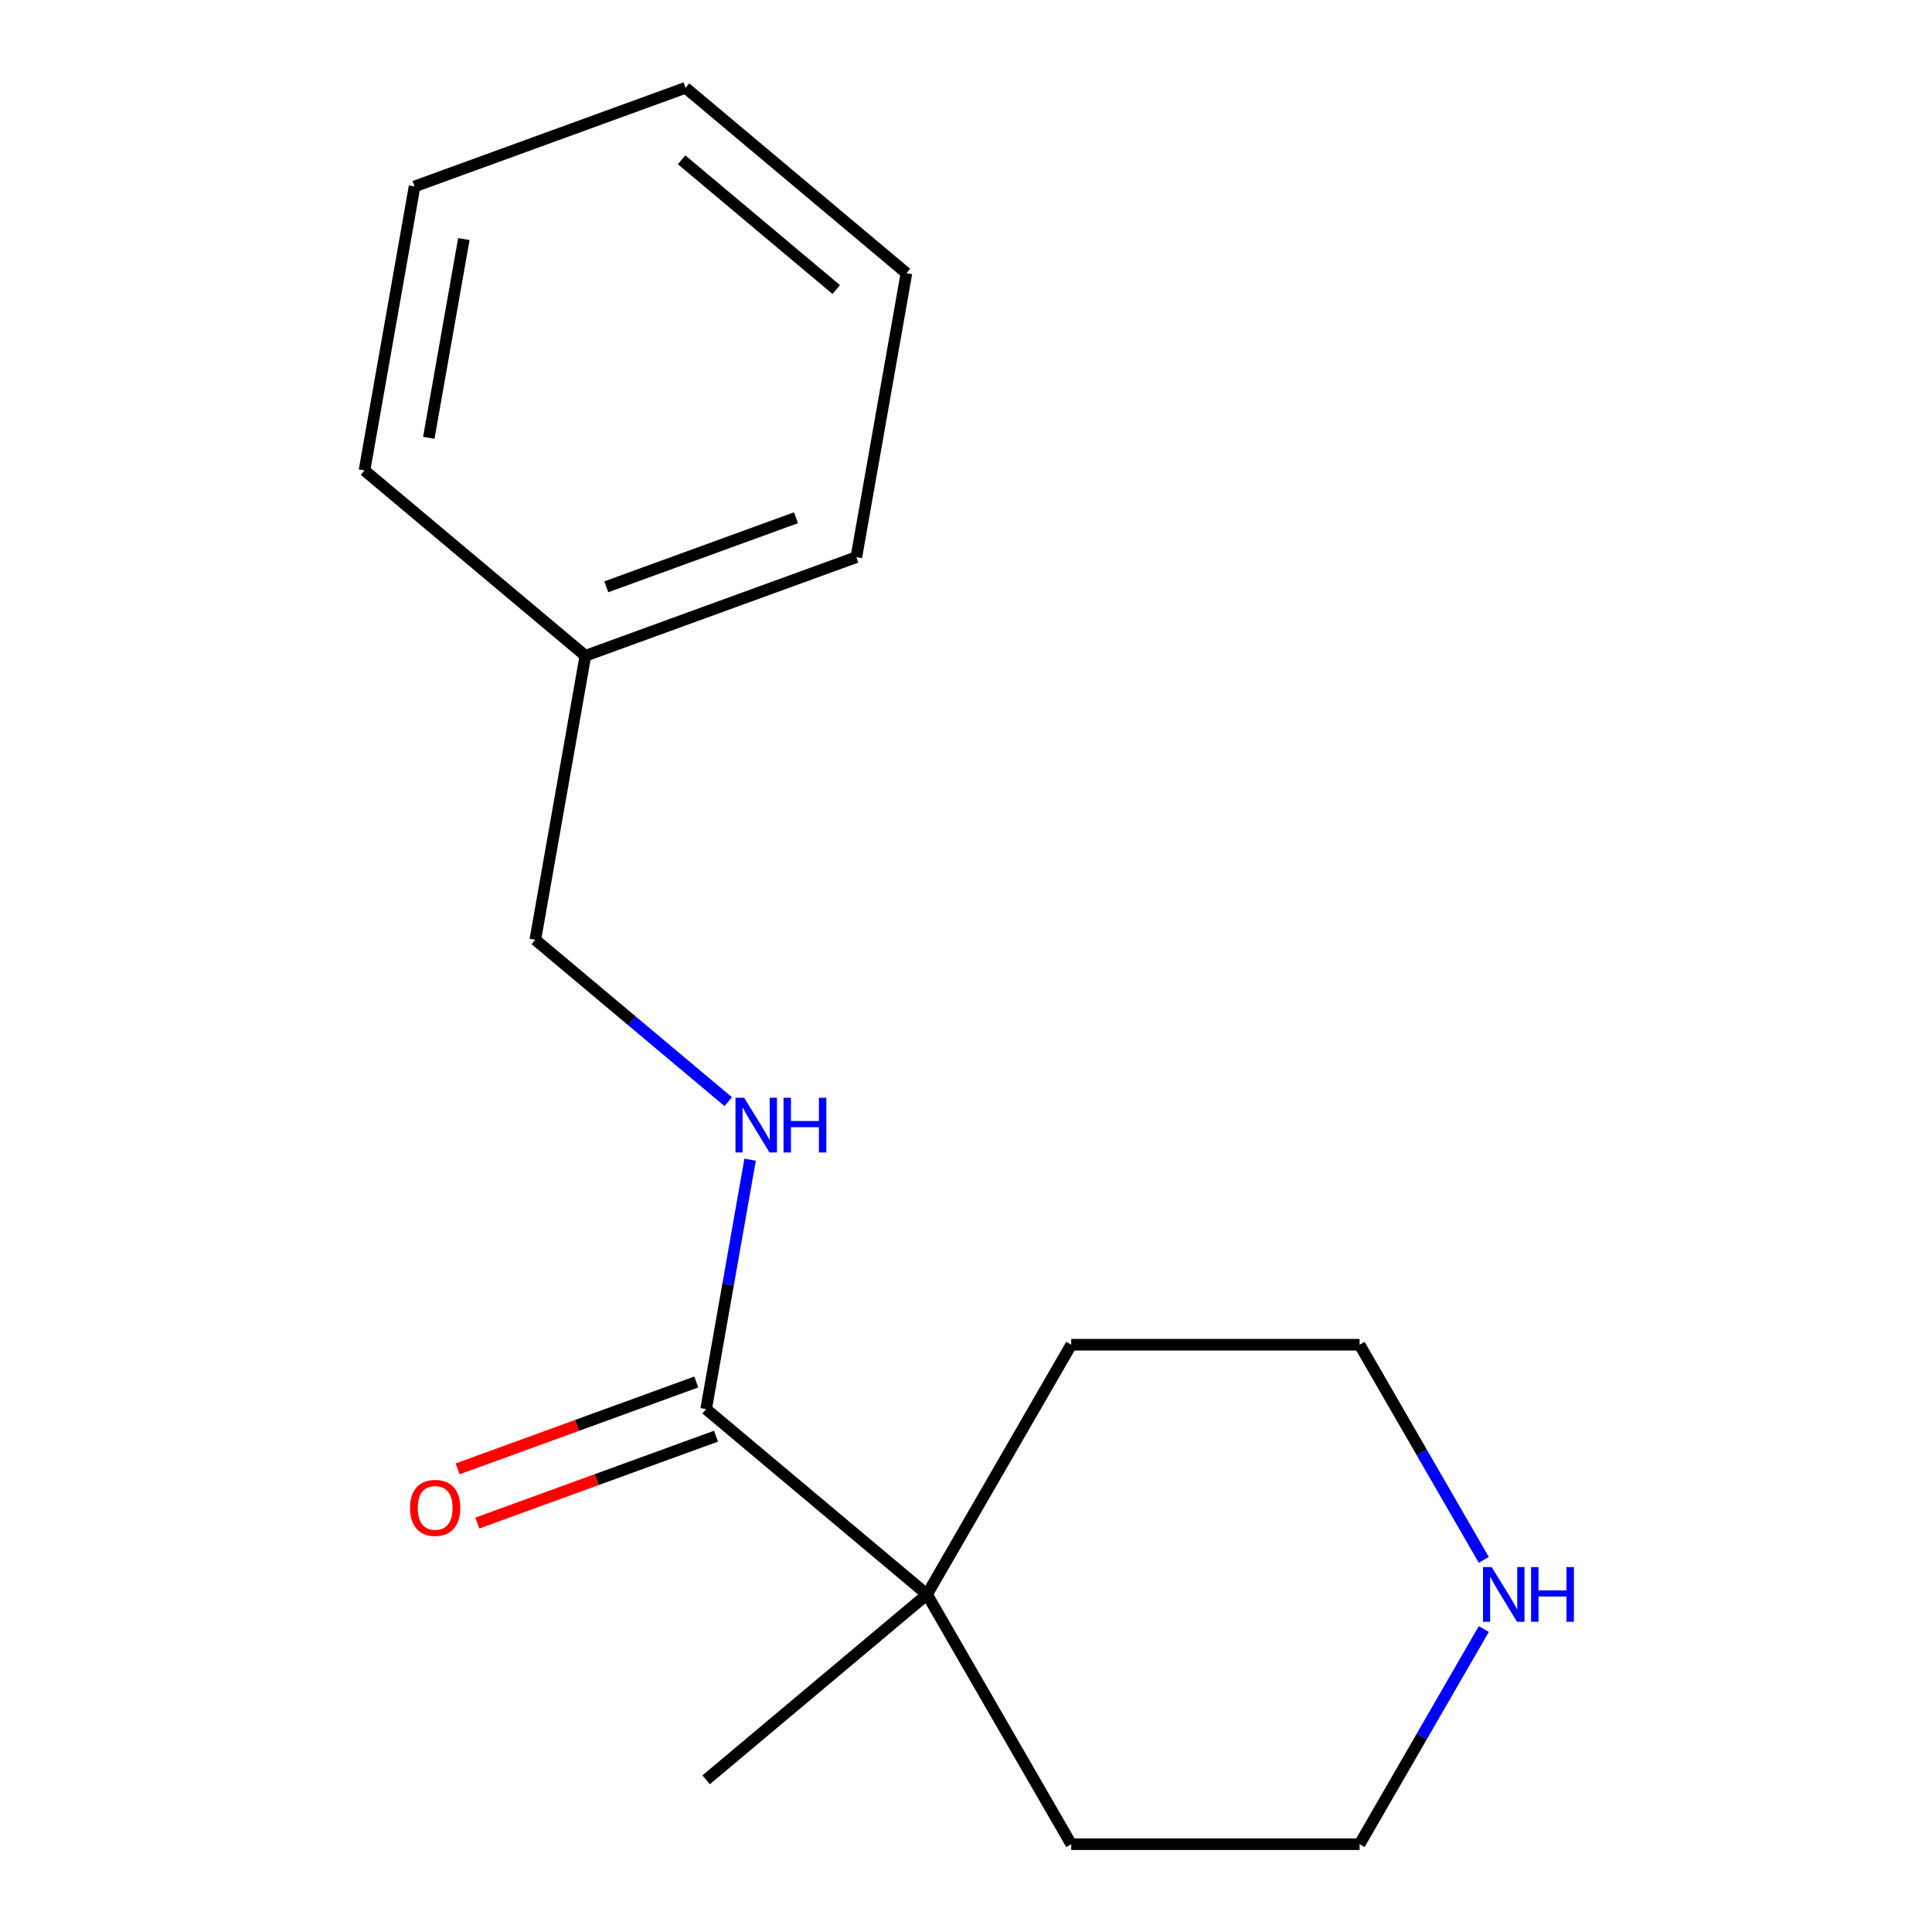 <?xml version='1.0' encoding='iso-8859-1'?>
<svg version='1.1' baseProfile='full'
              xmlns='http://www.w3.org/2000/svg'
                      xmlns:rdkit='http://www.rdkit.org/xml'
                      xmlns:xlink='http://www.w3.org/1999/xlink'
                  xml:space='preserve'
width='1000px' height='1000px' viewBox='0 0 1000 1000'>
<!-- END OF HEADER -->
<rect style='opacity:1.0;fill:#FFFFFF;stroke:none' width='1000' height='1000' x='0' y='0'> </rect>
<path class='bond-0' d='M 365.495,729.347 L 479.831,825.286' style='fill:none;fill-rule:evenodd;stroke:#000000;stroke-width:6px;stroke-linecap:butt;stroke-linejoin:miter;stroke-opacity:1' />
<path class='bond-1' d='M 365.495,729.347 L 376.876,664.798' style='fill:none;fill-rule:evenodd;stroke:#000000;stroke-width:6px;stroke-linecap:butt;stroke-linejoin:miter;stroke-opacity:1' />
<path class='bond-1' d='M 376.876,664.798 L 388.258,600.25' style='fill:none;fill-rule:evenodd;stroke:#0000FF;stroke-width:6px;stroke-linecap:butt;stroke-linejoin:miter;stroke-opacity:1' />
<path class='bond-3' d='M 360.39,715.321 L 298.628,737.801' style='fill:none;fill-rule:evenodd;stroke:#000000;stroke-width:6px;stroke-linecap:butt;stroke-linejoin:miter;stroke-opacity:1' />
<path class='bond-3' d='M 298.628,737.801 L 236.867,760.28' style='fill:none;fill-rule:evenodd;stroke:#FF0000;stroke-width:6px;stroke-linecap:butt;stroke-linejoin:miter;stroke-opacity:1' />
<path class='bond-3' d='M 370.599,743.372 L 308.838,765.851' style='fill:none;fill-rule:evenodd;stroke:#000000;stroke-width:6px;stroke-linecap:butt;stroke-linejoin:miter;stroke-opacity:1' />
<path class='bond-3' d='M 308.838,765.851 L 247.076,788.331' style='fill:none;fill-rule:evenodd;stroke:#FF0000;stroke-width:6px;stroke-linecap:butt;stroke-linejoin:miter;stroke-opacity:1' />
<path class='bond-6' d='M 479.831,825.286 L 554.459,696.027' style='fill:none;fill-rule:evenodd;stroke:#000000;stroke-width:6px;stroke-linecap:butt;stroke-linejoin:miter;stroke-opacity:1' />
<path class='bond-7' d='M 479.831,825.286 L 554.459,954.545' style='fill:none;fill-rule:evenodd;stroke:#000000;stroke-width:6px;stroke-linecap:butt;stroke-linejoin:miter;stroke-opacity:1' />
<path class='bond-8' d='M 479.831,825.286 L 365.495,921.226' style='fill:none;fill-rule:evenodd;stroke:#000000;stroke-width:6px;stroke-linecap:butt;stroke-linejoin:miter;stroke-opacity:1' />
<path class='bond-4' d='M 376.941,570.216 L 327.009,528.317' style='fill:none;fill-rule:evenodd;stroke:#0000FF;stroke-width:6px;stroke-linecap:butt;stroke-linejoin:miter;stroke-opacity:1' />
<path class='bond-4' d='M 327.009,528.317 L 277.076,486.419' style='fill:none;fill-rule:evenodd;stroke:#000000;stroke-width:6px;stroke-linecap:butt;stroke-linejoin:miter;stroke-opacity:1' />
<path class='bond-2' d='M 768.013,843.178 L 735.864,898.862' style='fill:none;fill-rule:evenodd;stroke:#0000FF;stroke-width:6px;stroke-linecap:butt;stroke-linejoin:miter;stroke-opacity:1' />
<path class='bond-2' d='M 735.864,898.862 L 703.715,954.545' style='fill:none;fill-rule:evenodd;stroke:#000000;stroke-width:6px;stroke-linecap:butt;stroke-linejoin:miter;stroke-opacity:1' />
<path class='bond-16' d='M 768.013,807.395 L 735.864,751.711' style='fill:none;fill-rule:evenodd;stroke:#0000FF;stroke-width:6px;stroke-linecap:butt;stroke-linejoin:miter;stroke-opacity:1' />
<path class='bond-16' d='M 735.864,751.711 L 703.715,696.027' style='fill:none;fill-rule:evenodd;stroke:#000000;stroke-width:6px;stroke-linecap:butt;stroke-linejoin:miter;stroke-opacity:1' />
<path class='bond-5' d='M 277.076,486.419 L 302.994,339.431' style='fill:none;fill-rule:evenodd;stroke:#000000;stroke-width:6px;stroke-linecap:butt;stroke-linejoin:miter;stroke-opacity:1' />
<path class='bond-11' d='M 302.994,339.431 L 443.249,288.382' style='fill:none;fill-rule:evenodd;stroke:#000000;stroke-width:6px;stroke-linecap:butt;stroke-linejoin:miter;stroke-opacity:1' />
<path class='bond-11' d='M 313.823,303.723 L 412.001,267.989' style='fill:none;fill-rule:evenodd;stroke:#000000;stroke-width:6px;stroke-linecap:butt;stroke-linejoin:miter;stroke-opacity:1' />
<path class='bond-12' d='M 302.994,339.431 L 188.658,243.491' style='fill:none;fill-rule:evenodd;stroke:#000000;stroke-width:6px;stroke-linecap:butt;stroke-linejoin:miter;stroke-opacity:1' />
<path class='bond-9' d='M 554.459,696.027 L 703.715,696.027' style='fill:none;fill-rule:evenodd;stroke:#000000;stroke-width:6px;stroke-linecap:butt;stroke-linejoin:miter;stroke-opacity:1' />
<path class='bond-10' d='M 554.459,954.545 L 703.715,954.545' style='fill:none;fill-rule:evenodd;stroke:#000000;stroke-width:6px;stroke-linecap:butt;stroke-linejoin:miter;stroke-opacity:1' />
<path class='bond-14' d='M 443.249,288.382 L 469.166,141.394' style='fill:none;fill-rule:evenodd;stroke:#000000;stroke-width:6px;stroke-linecap:butt;stroke-linejoin:miter;stroke-opacity:1' />
<path class='bond-13' d='M 188.658,243.491 L 214.576,96.503' style='fill:none;fill-rule:evenodd;stroke:#000000;stroke-width:6px;stroke-linecap:butt;stroke-linejoin:miter;stroke-opacity:1' />
<path class='bond-13' d='M 221.943,226.626 L 240.086,123.735' style='fill:none;fill-rule:evenodd;stroke:#000000;stroke-width:6px;stroke-linecap:butt;stroke-linejoin:miter;stroke-opacity:1' />
<path class='bond-15' d='M 214.576,96.503 L 354.83,45.455' style='fill:none;fill-rule:evenodd;stroke:#000000;stroke-width:6px;stroke-linecap:butt;stroke-linejoin:miter;stroke-opacity:1' />
<path class='bond-17' d='M 469.166,141.394 L 354.83,45.455' style='fill:none;fill-rule:evenodd;stroke:#000000;stroke-width:6px;stroke-linecap:butt;stroke-linejoin:miter;stroke-opacity:1' />
<path class='bond-17' d='M 432.828,149.871 L 352.793,82.713' style='fill:none;fill-rule:evenodd;stroke:#000000;stroke-width:6px;stroke-linecap:butt;stroke-linejoin:miter;stroke-opacity:1' />
<path  class='atom-2' d='M 385.153 568.199
L 394.433 583.199
Q 395.353 584.679, 396.833 587.359
Q 398.313 590.039, 398.393 590.199
L 398.393 568.199
L 402.153 568.199
L 402.153 596.519
L 398.273 596.519
L 388.313 580.119
Q 387.153 578.199, 385.913 575.999
Q 384.713 573.799, 384.353 573.119
L 384.353 596.519
L 380.673 596.519
L 380.673 568.199
L 385.153 568.199
' fill='#0000FF'/>
<path  class='atom-2' d='M 405.553 568.199
L 409.393 568.199
L 409.393 580.239
L 423.873 580.239
L 423.873 568.199
L 427.713 568.199
L 427.713 596.519
L 423.873 596.519
L 423.873 583.439
L 409.393 583.439
L 409.393 596.519
L 405.553 596.519
L 405.553 568.199
' fill='#0000FF'/>
<path  class='atom-3' d='M 772.082 811.126
L 781.362 826.126
Q 782.282 827.606, 783.762 830.286
Q 785.242 832.966, 785.322 833.126
L 785.322 811.126
L 789.082 811.126
L 789.082 839.446
L 785.202 839.446
L 775.242 823.046
Q 774.082 821.126, 772.842 818.926
Q 771.642 816.726, 771.282 816.046
L 771.282 839.446
L 767.602 839.446
L 767.602 811.126
L 772.082 811.126
' fill='#0000FF'/>
<path  class='atom-3' d='M 792.482 811.126
L 796.322 811.126
L 796.322 823.166
L 810.802 823.166
L 810.802 811.126
L 814.642 811.126
L 814.642 839.446
L 810.802 839.446
L 810.802 826.366
L 796.322 826.366
L 796.322 839.446
L 792.482 839.446
L 792.482 811.126
' fill='#0000FF'/>
<path  class='atom-4' d='M 212.24 780.475
Q 212.24 773.675, 215.6 769.875
Q 218.96 766.075, 225.24 766.075
Q 231.52 766.075, 234.88 769.875
Q 238.24 773.675, 238.24 780.475
Q 238.24 787.355, 234.84 791.275
Q 231.44 795.155, 225.24 795.155
Q 219 795.155, 215.6 791.275
Q 212.24 787.395, 212.24 780.475
M 225.24 791.955
Q 229.56 791.955, 231.88 789.075
Q 234.24 786.155, 234.24 780.475
Q 234.24 774.915, 231.88 772.115
Q 229.56 769.275, 225.24 769.275
Q 220.92 769.275, 218.56 772.075
Q 216.24 774.875, 216.24 780.475
Q 216.24 786.195, 218.56 789.075
Q 220.92 791.955, 225.24 791.955
' fill='#FF0000'/>
</svg>
